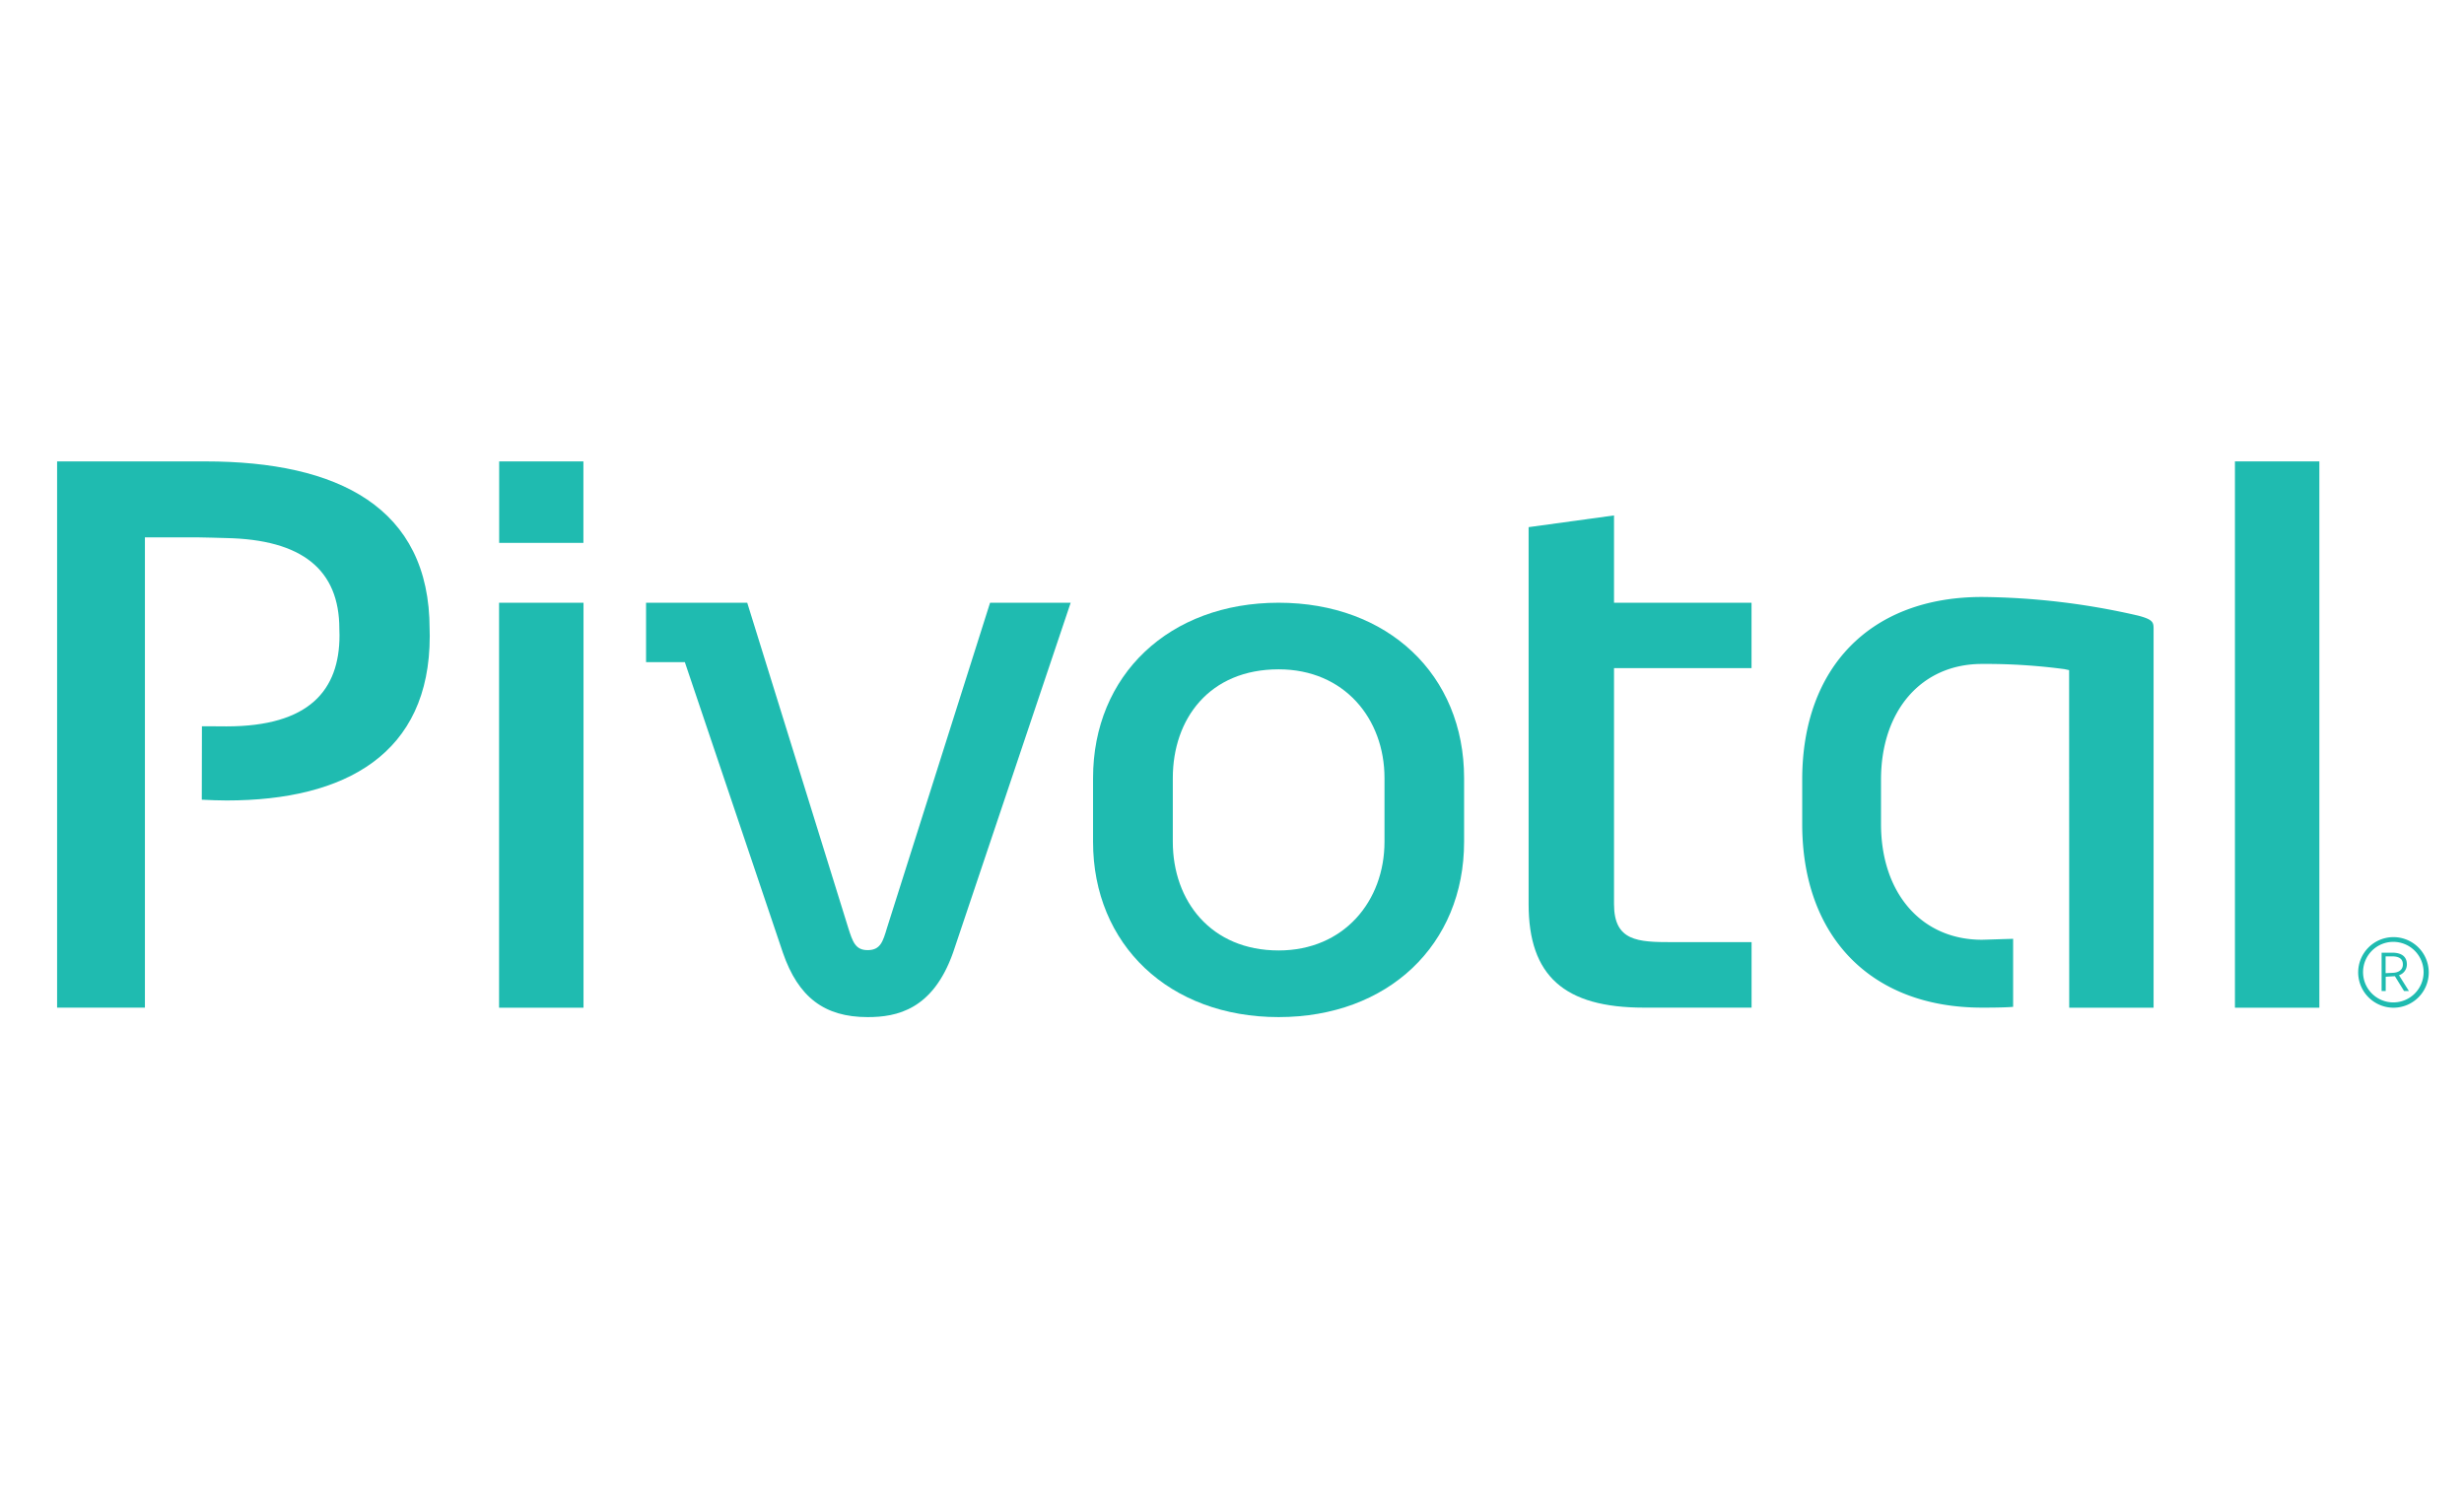 <?xml version="1.0" encoding="UTF-8"?> <svg xmlns="http://www.w3.org/2000/svg" id="Layer_1" data-name="Layer 1" viewBox="0 0 400 245"><defs><style>.cls-1{fill:none;}.cls-2{isolation:isolate;}.cls-3{fill:#1fbbb0;}</style></defs><title>Pivotal</title><rect class="cls-1" x="-78.727" y="10.65" width="543.243" height="224.79"></rect><g class="cls-2"><path class="cls-3" d="M94.709,88.131H81.033v-13.231H94.709Zm.017,75.453H81.017V97.843H94.726Z"></path><path class="cls-3" d="M173.811,97.843l-19.09,56.788c-3.282,9.287-9.133,10.478-13.868,10.478-7.034,0-11.269-3.232-13.764-10.461l-15.913-47.159h-6.297v-9.645h16.425l16.4,52.79c.716,2.253,1.158,3.602,3.148,3.602,2.066,0,2.474-1.37,3.14-3.602l16.733-52.79Z"></path><path class="cls-3" d="M207.569,97.843c17.741,0,30.109,11.702,30.109,28.469v10.328c0,16.745-12.369,28.468-30.109,28.468-17.733,0-30.126-11.723-30.126-28.468V126.312c0-16.767,12.394-28.469,30.126-28.469m0,56.446c10.611,0,17.187-8.025,17.187-17.649V126.312c0-9.633-6.518-17.658-17.187-17.658-11.236,0-17.179,8.025-17.179,17.658v10.328c0,9.624,6.201,17.649,17.179,17.649"></path><path class="cls-3" d="M347.122,99.942a116.804,116.804,0,0,0-25.387-3.032c-17.999,0-29.169,11.353-29.169,29.651v7.204c0,18.282,11.169,29.806,29.169,29.806.416,0,3.615.012,5.072-.129V152.406c-.554,0-4.664.146-5.072.146-9.791,0-16.375-7.55-16.375-18.786v-7.204c0-11.236,6.584-18.782,16.375-18.782a96.177,96.177,0,0,1,13.426.845l.733.158.017,54.801h13.697V102.22c0-1.17,0-1.62-2.486-2.278"></path><rect class="cls-3" x="362.814" y="74.9" width="13.705" height="88.684"></rect><path class="cls-3" d="M33.324,74.9H9.27v88.671H23.525V87.227h8.358c1.774.013,3.286.088,4.802.117,12.356.238,18.403,5.139,18.403,14.747,0,.387.025.641.025,1.041,0,8.887-4.881,14.784-18.353,14.784-1.287,0-2.611-.029-3.981-.017.004,3.398-.013,9.703-.021,11.919,1.391.067,2.69.125,4.023.125,19.332,0,32.983-7.6,32.983-26.678,0-.375-.021-.766-.021-1.149,0-19.774-14.871-27.215-36.419-27.215"></path><path class="cls-3" d="M262.016,83.671V97.843h22.322v10.619H262.016V146.768c0,6.009,3.839,6.172,9.403,6.172H284.346v10.632H266.855c-12.935,0-18.703-5.177-18.703-16.804V85.574Z"></path></g><path class="cls-3" d="M382.821,157.835a5.729,5.729,0,1,1,5.73,5.749A5.745,5.745,0,0,1,382.821,157.835Zm5.731-4.941a4.915,4.915,0,1,0,4.891,4.923A4.924,4.924,0,0,0,388.551,152.894Zm-1.262,7.982h-.666v-6.223h1.752c1.578,0,2.349.721,2.349,1.882a1.831,1.831,0,0,1-1.279,1.775l1.611,2.566h-.788l-1.489-2.408-1.49.088Zm1.122-2.953c1.034-.035,1.664-.528,1.664-1.354,0-.879-.56-1.318-1.751-1.318h-1.051v2.725Z"></path></svg>